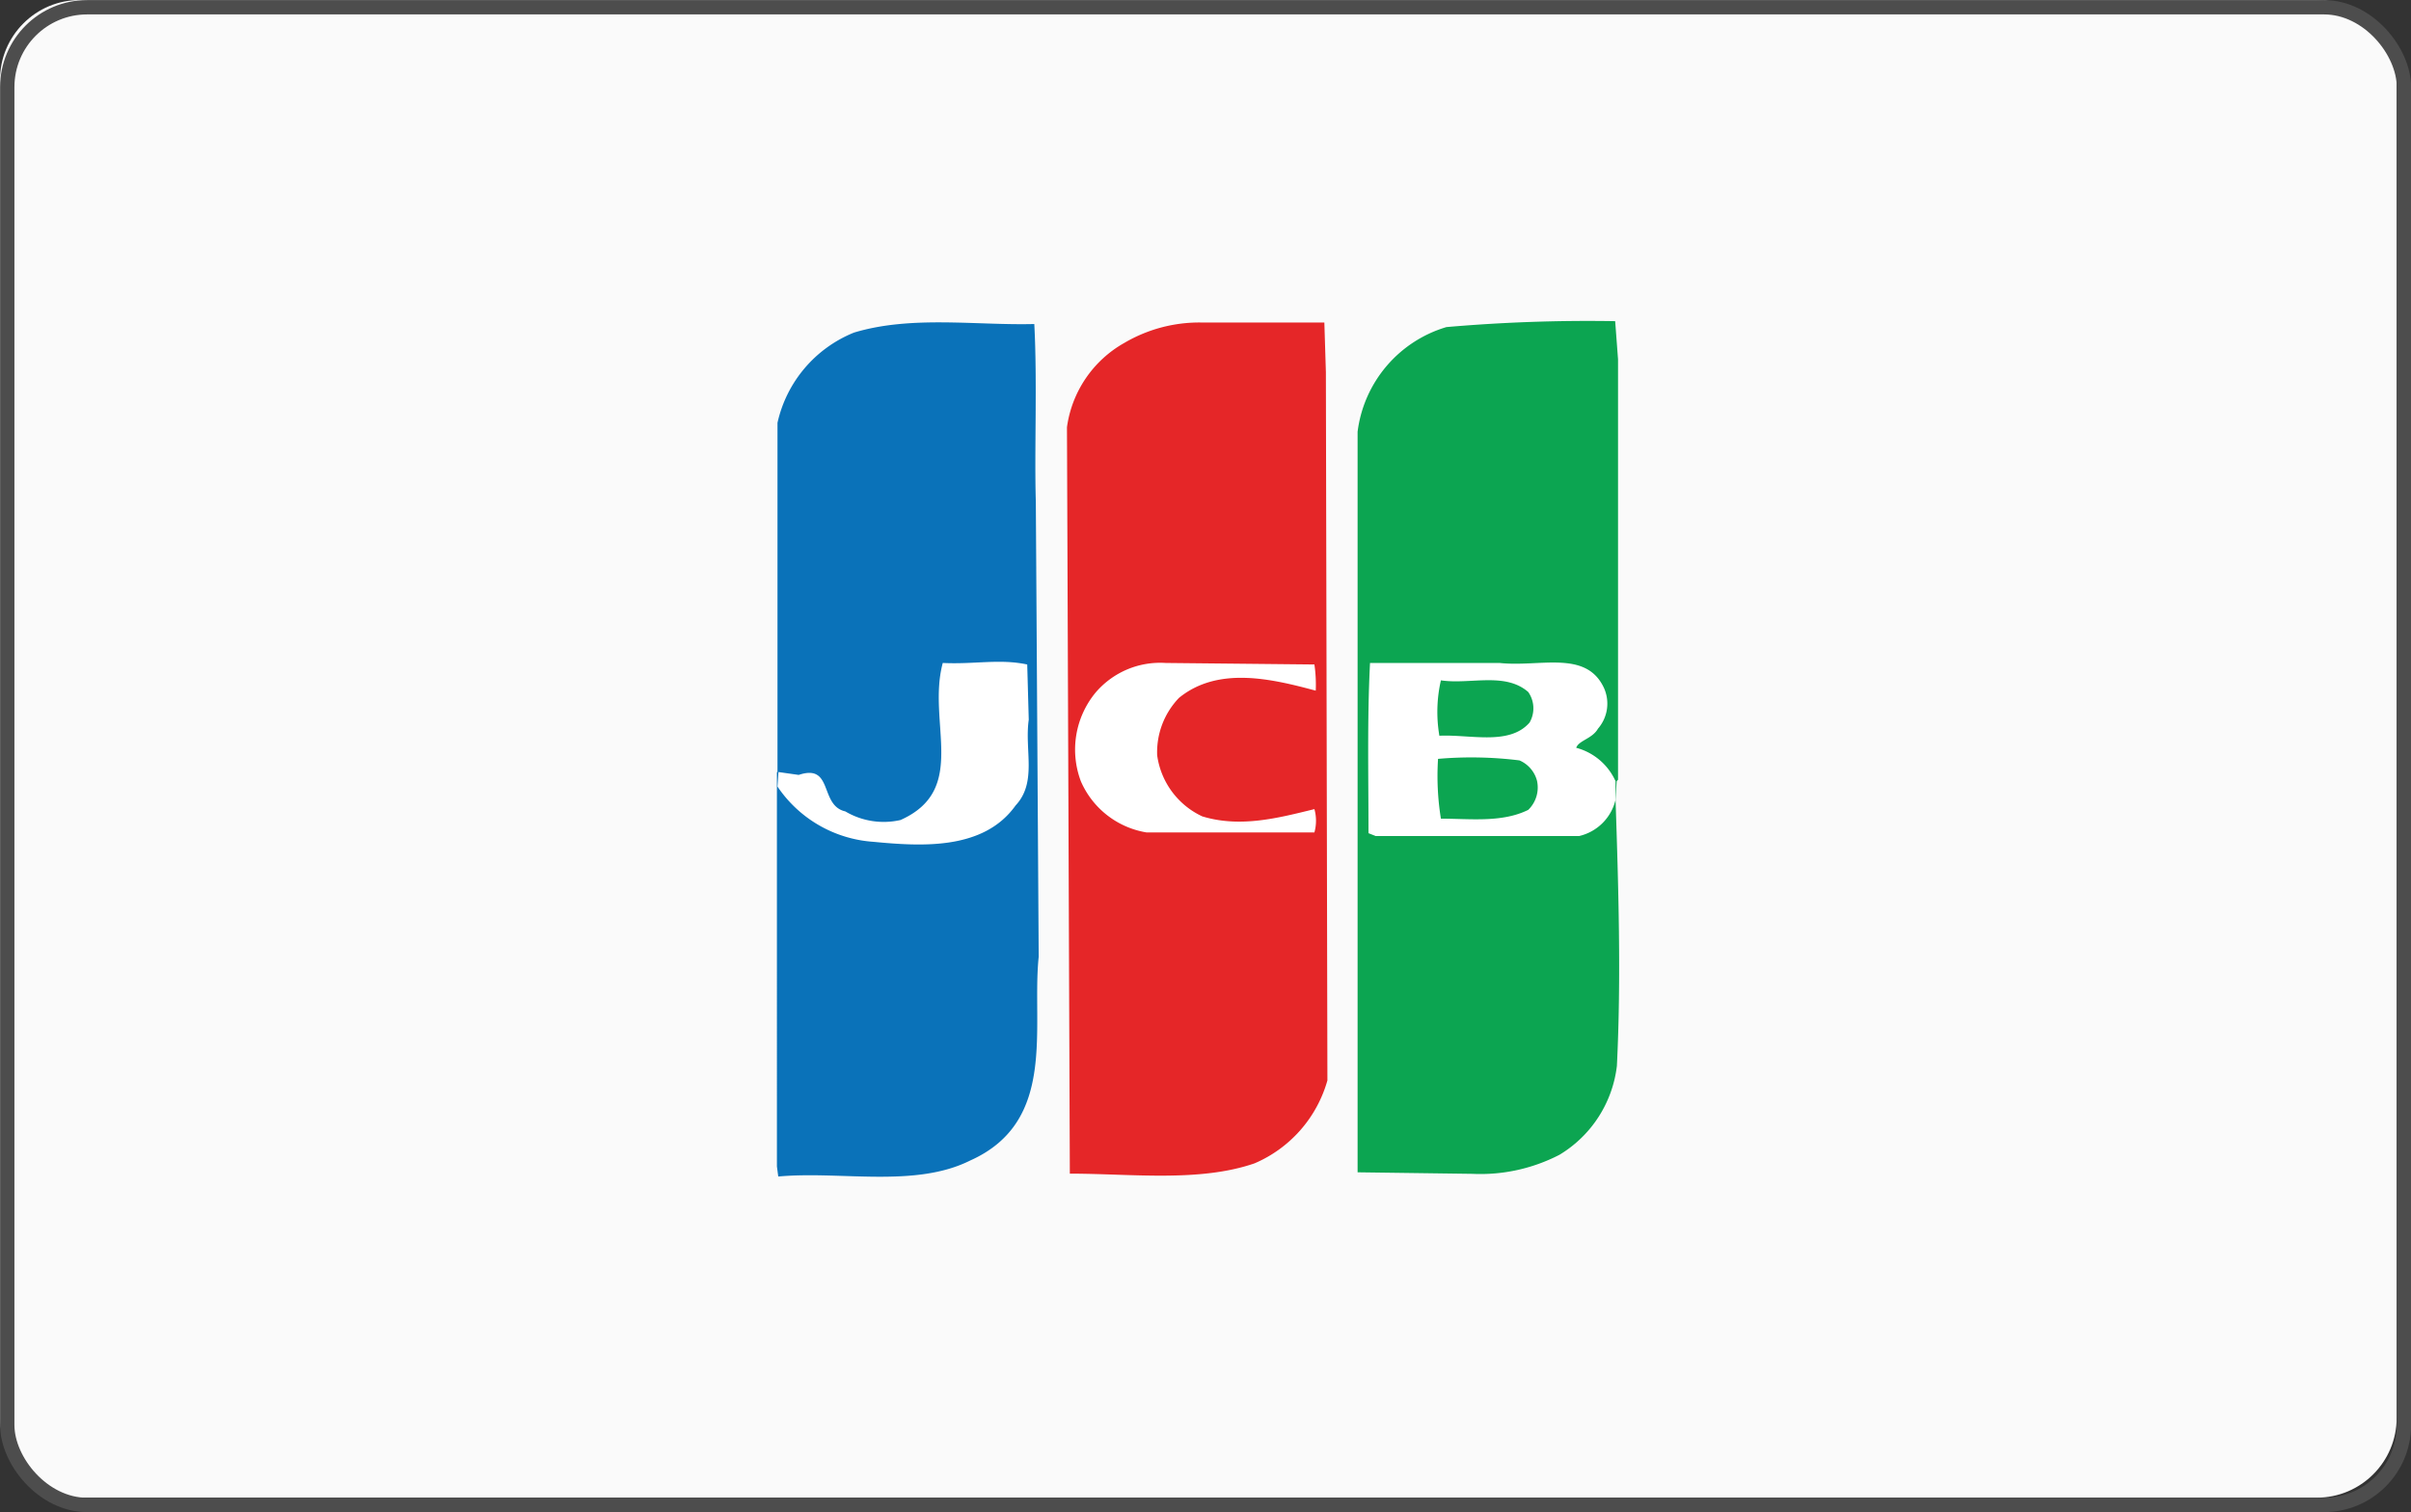 <svg xmlns="http://www.w3.org/2000/svg" viewBox="0 0 126.18 79.14"><rect x="0" y="0" width="126.18" height="79.14" fill="#333333" stroke="none"/><defs><style>.cls-1{fill:#fafafa;}.cls-2{fill:#0ca551;}.cls-3{fill:#0a72b9;}.cls-4{fill:#fff;}.cls-5{fill:#e52628;}.cls-6{fill:none;stroke:#4d4d4d;stroke-miterlimit:3.86;stroke-width:0.75px;}</style></defs><title>jcb</title><g id="JCB"><rect class="cls-1" width="125.43" height="78.39" rx="4.18"/><path class="cls-2" d="M85.55,42.86c.15,4.57.3,9.29.07,13.93a6.29,6.29,0,0,1-3,4.65,9,9,0,0,1-4.57,1l-6-.08,0-38.76a6.57,6.57,0,0,1,4.65-5.48,85.34,85.34,0,0,1,8.83-.31l.15,2v22l-.07.08Z" transform="translate(-1 -1)"/><path class="cls-3" d="M41.69,41.41V23.13a6.65,6.65,0,0,1,4-4.72c3-.91,6.4-.37,9.44-.45.16,3,0,6.7.08,9.29l.15,23.83c-.38,3.66,1,8.61-3.58,10.66-2.89,1.45-6.77.54-10.05.84l-.07-.53V41.41Z" transform="translate(-1 -1)"/><path class="cls-4" d="M41.69,42.17a6.59,6.59,0,0,0,5,2.89c2.51.24,5.78.46,7.46-1.9,1.14-1.22.46-2.89.69-4.49l-.08-2.89c-1.45-.31-2.74,0-4.42-.08-.84,3.12,1.37,6.62-2.21,8.22a3.94,3.94,0,0,1-2.89-.45c-1.37-.31-.61-2.52-2.44-1.91l-1.06-.15Z" transform="translate(-1 -1)"/><path class="cls-5" d="M70.39,20.47l.08,37.08a6.7,6.7,0,0,1-3.81,4.34c-2.89,1-6.47.54-9.67.54l-.15-39.07a6,6,0,0,1,3-4.41,7.74,7.74,0,0,1,4-1.07h6.47Z" transform="translate(-1 -1)"/><path class="cls-4" d="M69.79,35.78a7.42,7.42,0,0,1,.07,1.37c-2.28-.61-5.1-1.3-7.16.38a4.11,4.11,0,0,0-1.14,3,4.15,4.15,0,0,0,2.36,3.2c2,.61,4,.08,5.87-.38a2.29,2.29,0,0,1,0,1.22H61a4.55,4.55,0,0,1-3.43-2.67,4.69,4.69,0,0,1,.76-4.64A4.44,4.44,0,0,1,62,35.7Z" transform="translate(-1 -1)"/><path class="cls-4" d="M85.55,42.86a2.55,2.55,0,0,1-1.91,1.9H73l-.38-.15c0-3-.07-5.94.08-8.91h6.78C81.59,35.93,84,35,84.94,37a2,2,0,0,1-.31,2.14c-.3.53-1,.61-1.14,1a3.14,3.14,0,0,1,2.06,1.75Zm-9.14-6.25a7.41,7.41,0,0,0-.08,2.9c1.6-.08,3.66.53,4.72-.69a1.49,1.49,0,0,0-.07-1.6C79.76,36.16,77.93,36.84,76.41,36.61Zm4.11,4.19a20.32,20.32,0,0,0-4.26-.08,14.05,14.05,0,0,0,.15,3.13c1.52,0,3.2.22,4.57-.46a1.63,1.63,0,0,0,.46-1.52A1.6,1.6,0,0,0,80.52,40.8Z" transform="translate(-1 -1)"/></g><g id="Rahmen"><rect class="cls-6" x="0.38" y="0.38" width="125.43" height="78.39" rx="4.18"/></g></svg>